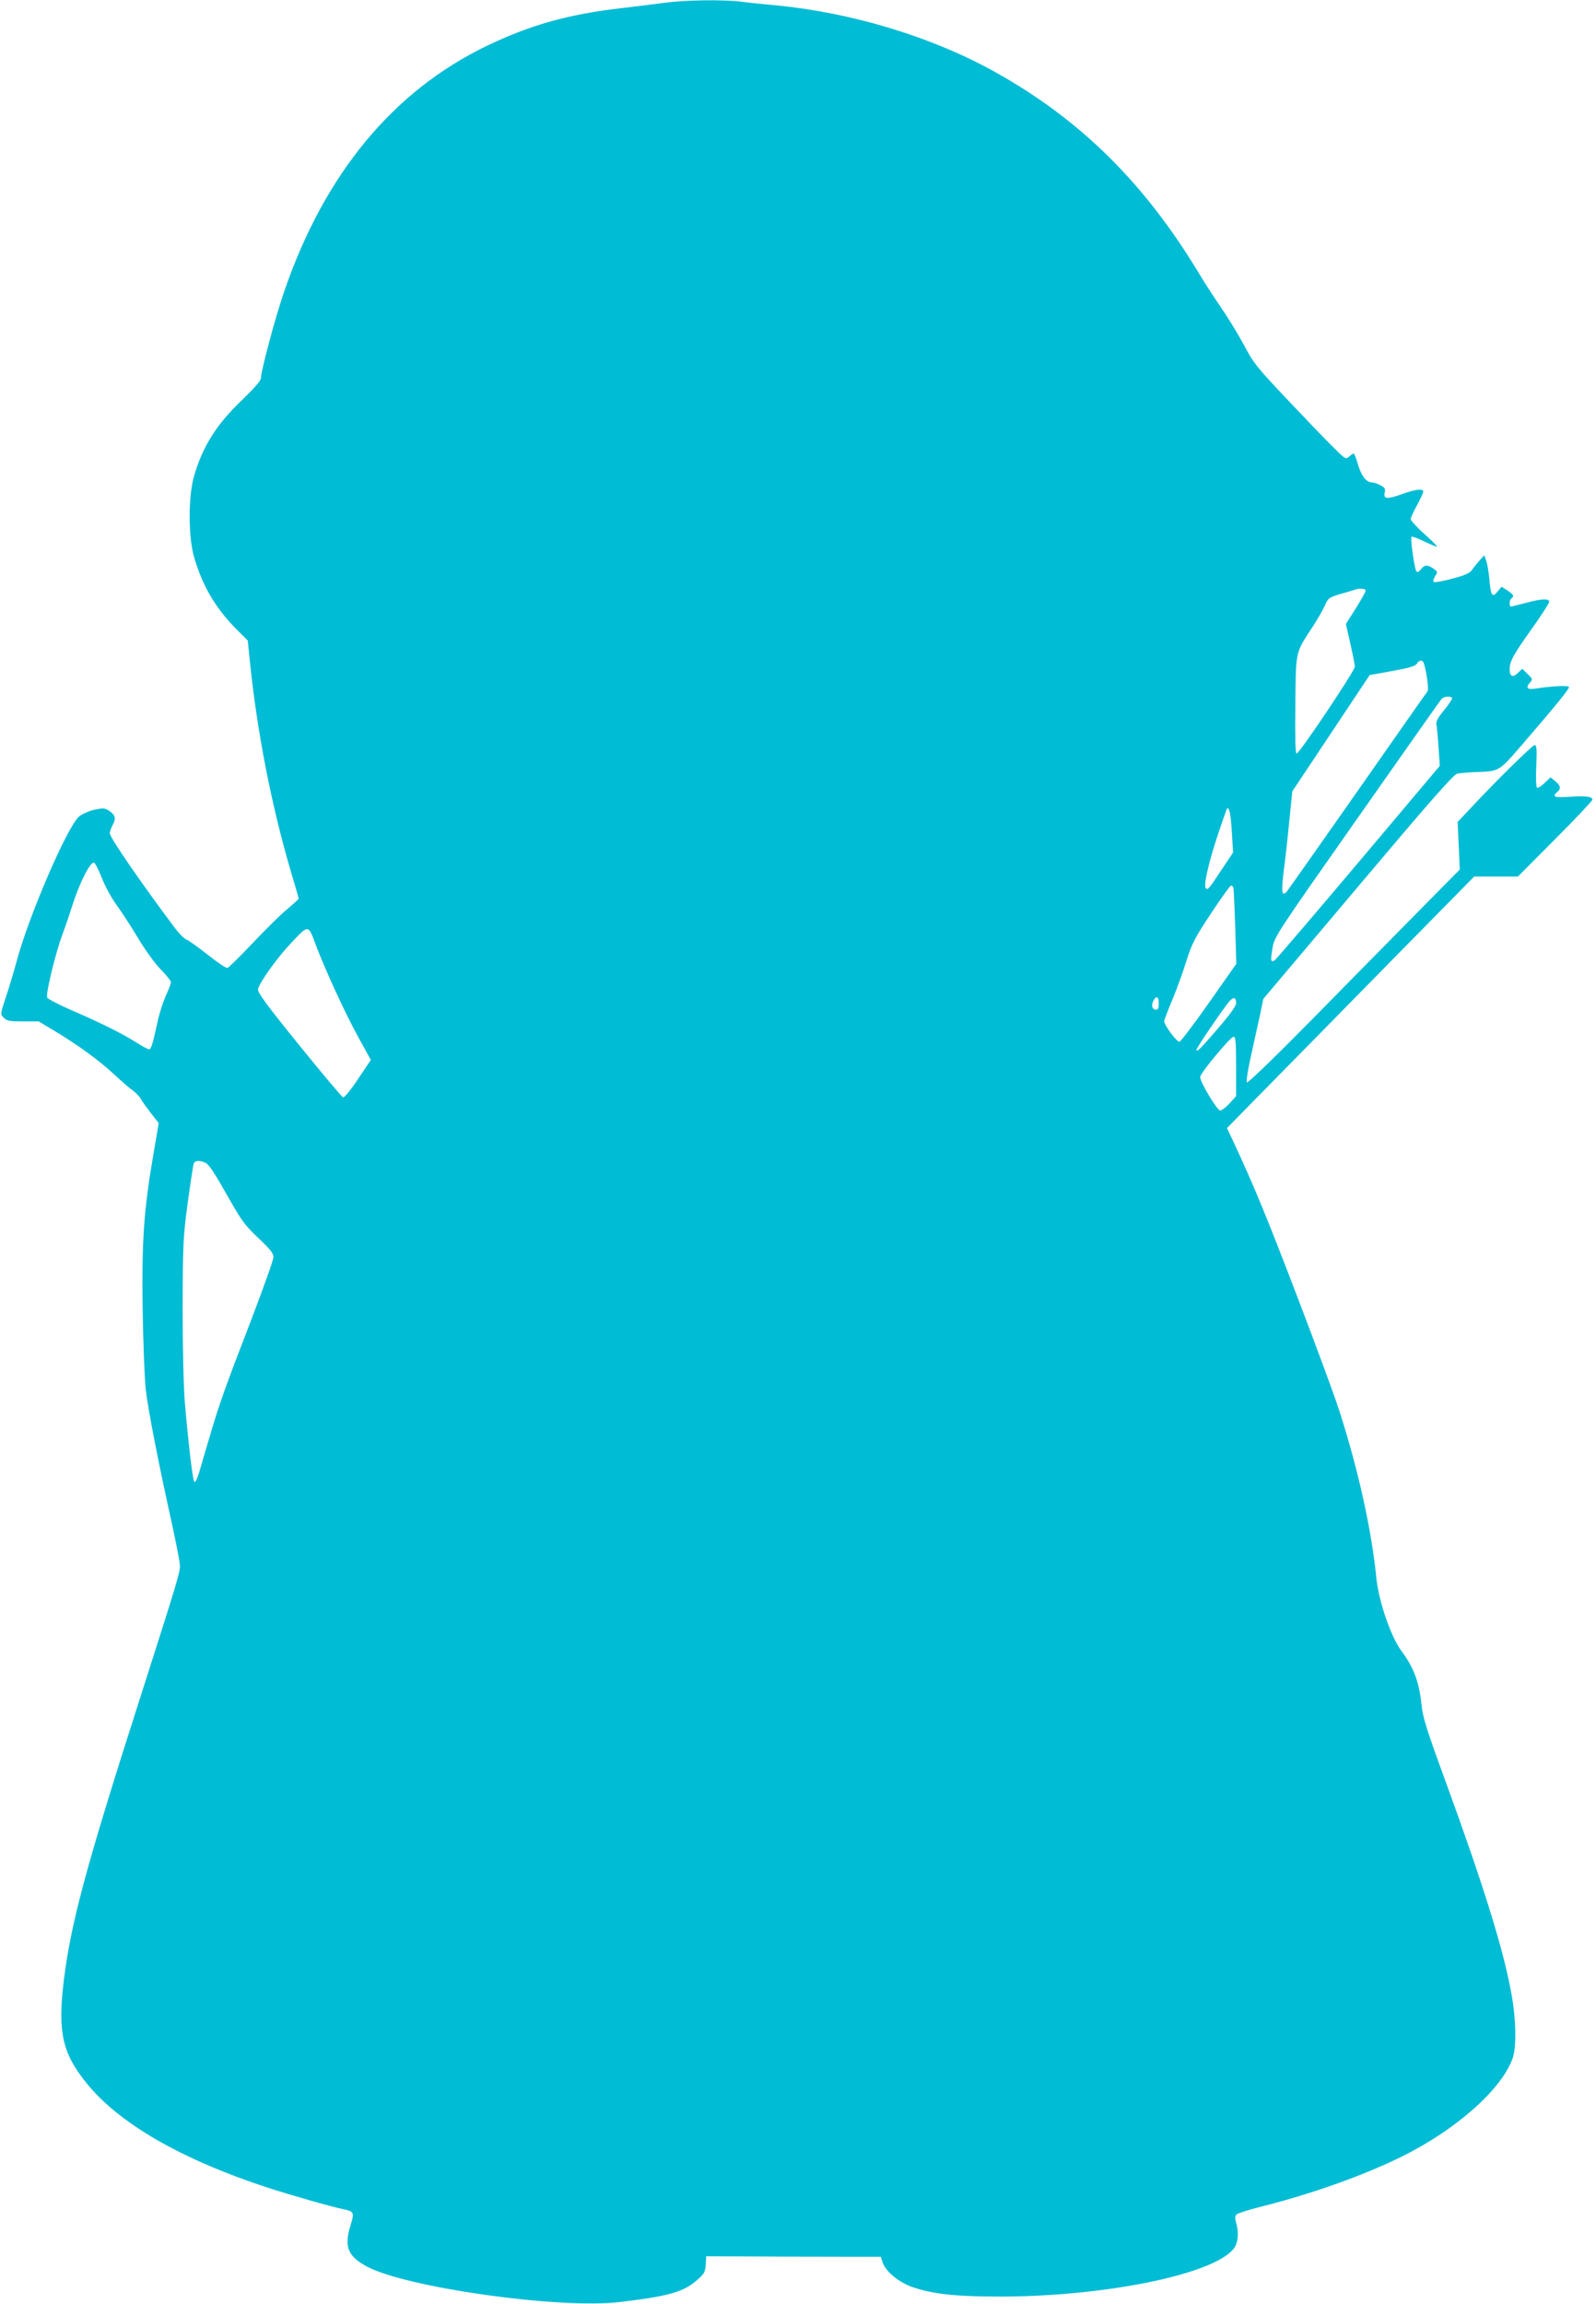 <?xml version="1.0" standalone="no"?>
<!DOCTYPE svg PUBLIC "-//W3C//DTD SVG 20010904//EN"
 "http://www.w3.org/TR/2001/REC-SVG-20010904/DTD/svg10.dtd">
<svg version="1.0" xmlns="http://www.w3.org/2000/svg"
 width="887pt" height="1280pt" viewBox="0 0 887 1280"
 preserveAspectRatio="xMidYMid meet">
<g transform="translate(0,1280) scale(0.1,-0.1)"
fill="#00bcd4" stroke="none">
<path d="M3690 12784 c-52 -7 -158 -20 -234 -29 -298 -34 -509 -94 -751 -210
-520 -251 -900 -710 -1124 -1360 -49 -140 -131 -447 -131 -487 0 -13 -38 -56
-101 -117 -145 -137 -223 -261 -271 -428 -32 -112 -32 -333 0 -446 46 -160
118 -283 232 -399 l67 -67 12 -118 c40 -392 120 -798 226 -1160 25 -83 45
-153 45 -156 0 -3 -28 -28 -62 -57 -35 -28 -121 -113 -192 -188 -71 -75 -135
-138 -142 -140 -8 -2 -56 31 -109 73 -52 41 -106 80 -118 84 -13 5 -41 33 -63
62 -196 262 -364 506 -364 530 0 9 8 30 17 47 19 34 14 55 -22 78 -23 15 -33
15 -81 5 -30 -7 -68 -24 -84 -37 -67 -57 -285 -565 -350 -814 -11 -41 -35
-122 -54 -180 -35 -105 -35 -105 -15 -125 16 -17 33 -20 107 -20 l87 0 90 -54
c128 -77 249 -165 330 -241 39 -36 84 -76 102 -88 18 -13 38 -34 45 -47 7 -13
33 -49 57 -80 l43 -55 -30 -177 c-53 -307 -65 -481 -59 -868 3 -187 11 -383
17 -435 13 -114 72 -414 140 -721 27 -123 50 -239 50 -258 0 -39 -14 -87 -225
-746 -298 -930 -380 -1237 -420 -1555 -35 -288 -10 -406 125 -573 180 -224
526 -424 1005 -581 133 -43 349 -105 425 -121 57 -12 60 -18 39 -86 -38 -121
-17 -174 88 -231 215 -117 1063 -237 1401 -199 273 32 361 56 435 122 41 35
46 45 49 86 l3 47 485 -2 485 -1 11 -33 c18 -51 92 -111 170 -137 115 -38 240
-51 484 -51 611 1 1229 134 1306 281 16 33 18 80 4 129 -7 25 -7 38 3 47 6 6
66 25 133 42 283 71 569 173 783 278 303 150 554 372 617 545 23 62 20 219 -6
360 -44 246 -155 602 -367 1183 -105 287 -126 353 -133 425 -13 125 -43 205
-112 298 -58 78 -126 276 -139 406 -26 265 -101 603 -206 929 -25 78 -130 363
-233 632 -169 442 -240 614 -354 859 l-37 78 198 202 c109 110 418 425 687
699 l489 497 121 0 122 0 207 208 c114 114 207 213 207 219 0 17 -37 22 -126
16 -85 -6 -101 0 -69 27 22 18 18 36 -12 60 l-26 21 -33 -32 c-18 -17 -37 -29
-42 -25 -5 3 -7 52 -4 121 4 94 2 115 -9 115 -13 0 -221 -205 -366 -361 l-62
-66 6 -132 6 -132 -234 -237 c-129 -130 -393 -399 -587 -596 -206 -209 -357
-355 -362 -350 -5 5 5 71 25 159 18 83 41 185 50 227 l16 78 525 622 c391 464
532 625 552 629 15 4 56 7 92 9 144 4 137 0 267 150 181 210 263 310 263 322
0 11 -88 7 -187 -8 -47 -7 -56 5 -28 36 13 15 12 19 -15 45 l-30 29 -24 -23
c-29 -28 -46 -20 -46 20 0 44 20 81 125 228 52 73 95 140 95 147 0 20 -42 18
-131 -6 -41 -11 -77 -20 -81 -20 -12 0 -10 38 2 45 17 11 11 22 -22 44 l-33
21 -23 -28 c-29 -35 -37 -22 -45 73 -4 40 -11 85 -18 101 l-10 29 -27 -30
c-15 -17 -34 -40 -42 -53 -11 -16 -40 -29 -108 -47 -52 -14 -98 -22 -103 -19
-6 3 -3 16 6 31 15 23 15 26 -2 39 -35 27 -55 28 -74 3 -12 -16 -21 -20 -27
-14 -11 12 -35 185 -27 193 3 3 35 -9 72 -27 36 -17 67 -30 69 -28 3 2 -29 34
-71 71 -41 37 -75 74 -75 82 0 7 16 42 35 77 19 35 35 69 35 75 0 19 -43 14
-120 -14 -81 -29 -104 -27 -94 10 5 20 0 27 -25 40 -16 9 -38 16 -49 16 -29 0
-58 39 -76 103 -9 31 -19 57 -23 57 -4 0 -15 -8 -25 -17 -18 -16 -22 -14 -79
43 -34 32 -148 151 -255 264 -179 189 -198 213 -250 312 -32 59 -88 151 -125
205 -37 54 -94 141 -125 193 -301 500 -657 853 -1127 1116 -348 196 -797 333
-1222 374 -66 6 -156 15 -199 21 -106 12 -310 9 -426 -7z m3900 -3265 c0 -7
-25 -51 -55 -99 l-55 -87 25 -111 c14 -61 25 -118 25 -126 0 -22 -311 -487
-324 -483 -7 2 -9 91 -7 272 3 305 -1 284 99 437 26 40 56 92 66 116 18 40 23
43 90 63 39 11 76 22 81 24 22 8 55 4 55 -6z m324 -406 c17 -61 28 -144 19
-155 -6 -7 -180 -256 -388 -553 -208 -297 -385 -548 -393 -558 -28 -32 -32 -3
-18 109 8 60 22 185 31 278 l17 169 215 323 215 323 126 23 c91 16 128 27 136
40 14 23 33 23 40 1z m156 -194 c0 -6 -21 -36 -46 -67 -36 -44 -45 -62 -40
-82 2 -15 8 -71 11 -126 l7 -99 -451 -535 c-248 -294 -458 -539 -466 -545 -23
-15 -25 -3 -13 66 10 64 17 74 469 718 252 359 463 659 470 667 13 16 59 19
59 3z m-1224 -740 l7 -116 -63 -94 c-74 -112 -76 -113 -88 -105 -15 9 12 134
64 291 26 77 49 144 51 148 13 23 23 -19 29 -124z m-6280 -257 c17 -45 54
-112 81 -149 28 -38 81 -120 119 -183 37 -63 94 -142 126 -175 32 -32 58 -65
58 -72 0 -8 -13 -42 -29 -77 -15 -34 -36 -98 -45 -142 -28 -128 -36 -154 -48
-154 -6 0 -39 18 -72 39 -77 49 -205 112 -365 181 -68 30 -126 60 -129 68 -8
22 46 245 84 348 19 50 43 122 55 160 39 125 101 248 122 241 6 -2 25 -40 43
-85z m6289 -54 c2 -7 6 -105 10 -218 l6 -205 -151 -215 c-83 -118 -157 -216
-165 -218 -14 -3 -85 92 -85 114 0 6 20 59 45 118 24 58 60 156 79 218 31 98
47 128 137 264 56 85 106 154 111 154 5 0 10 -6 13 -12z m-5100 -318 c51 -135
164 -382 236 -512 l70 -127 -71 -106 c-39 -59 -77 -105 -83 -102 -7 2 -117
133 -245 291 -183 226 -232 293 -228 310 10 41 108 177 188 261 94 99 91 99
133 -15z m4685 -325 c0 -25 -4 -35 -15 -35 -21 0 -29 24 -15 49 16 32 30 25
30 -14z m430 1 c0 -15 -36 -65 -100 -139 -100 -116 -120 -136 -120 -119 0 11
154 237 183 269 23 26 37 22 37 -11z m0 -351 l0 -165 -36 -40 c-20 -22 -44
-40 -53 -40 -17 1 -111 157 -111 186 0 21 169 224 186 224 11 0 14 -33 14
-165z m-5727 -536 c17 -7 54 -64 116 -174 83 -147 100 -171 176 -243 65 -61
85 -86 85 -106 0 -15 -56 -172 -124 -350 -144 -372 -180 -474 -230 -646 -21
-69 -46 -156 -57 -194 -11 -38 -24 -65 -29 -60 -9 10 -32 203 -52 434 -8 94
-13 305 -13 535 1 358 3 392 28 580 15 110 30 208 33 218 6 20 32 22 67 6z"/>
</g>
</svg>
